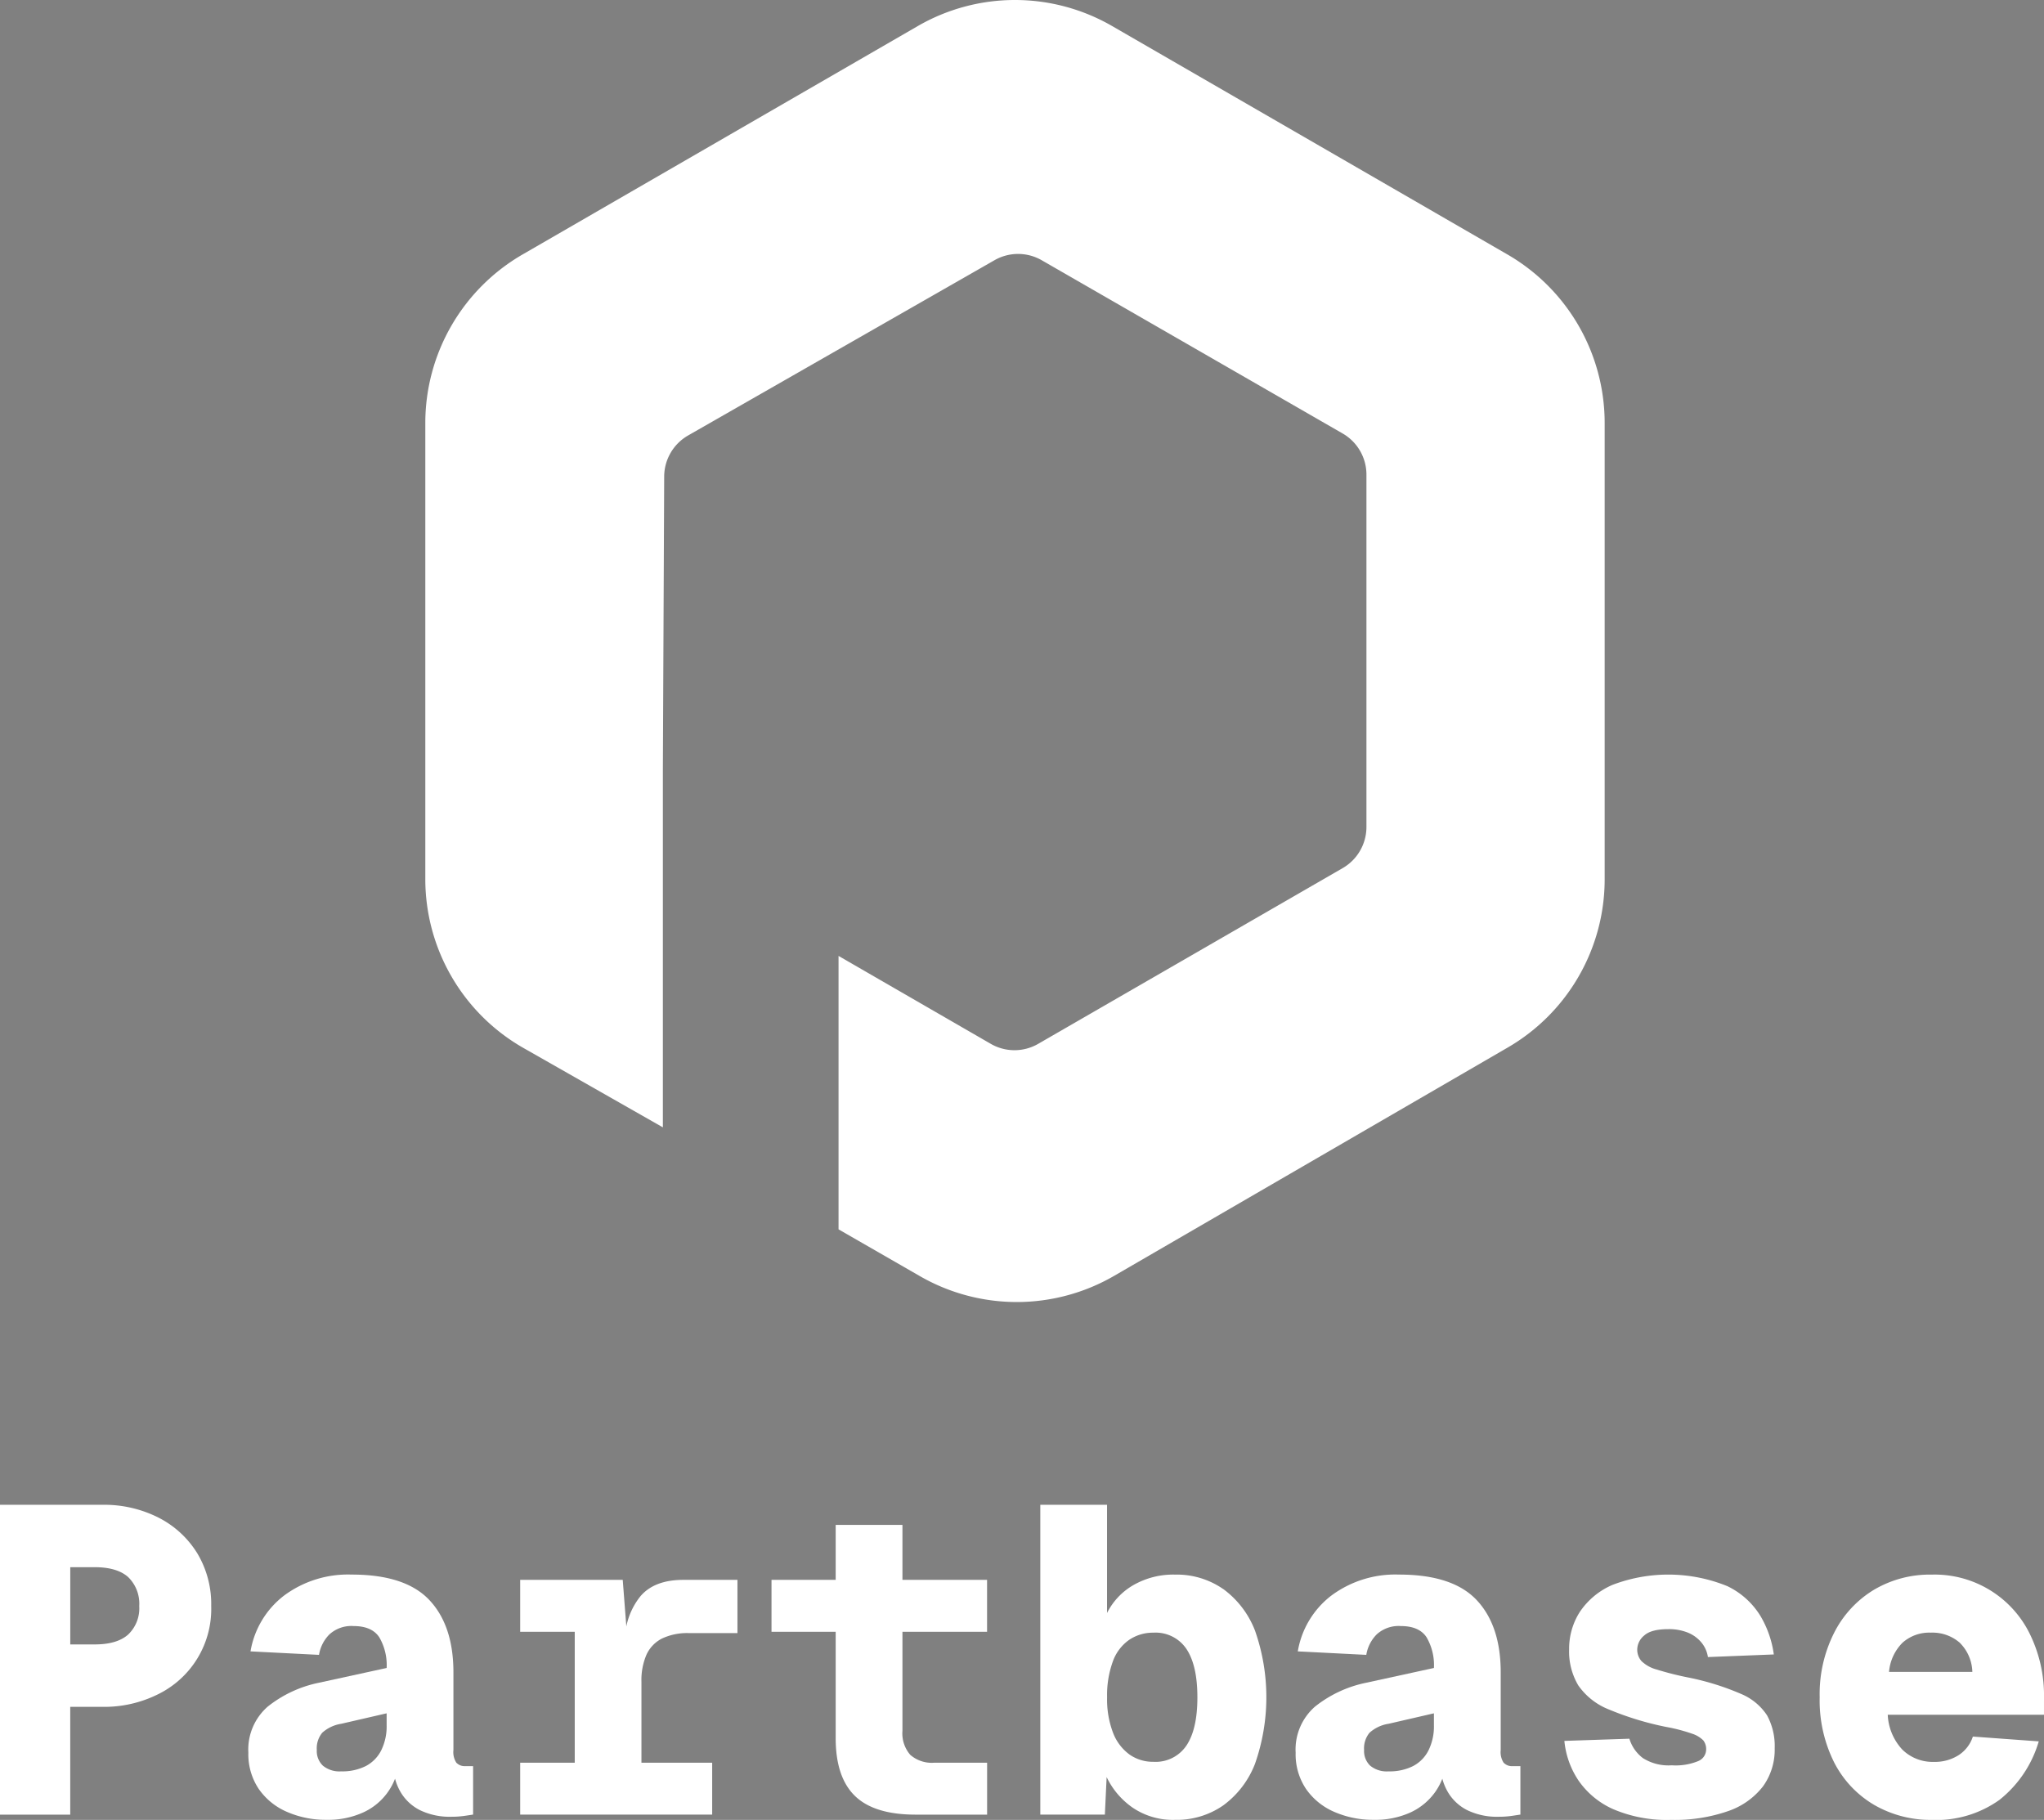 <?xml version="1.0" encoding="UTF-8"?>
<svg xmlns="http://www.w3.org/2000/svg" xmlns:xlink="http://www.w3.org/1999/xlink" id="Gruppe_1120" data-name="Gruppe 1120" width="348.001" height="309.845" viewBox="0 0 348.001 309.845">
  <rect x="0" y="0" width="348.001" height="309.845" fill="#808080" stroke="none"/>
  <defs>
    <clipPath id="clip-path">
      <rect id="Rechteck_33600" data-name="Rechteck 33600" width="348.001" height="309.845" fill="none"/>
    </clipPath>
  </defs>
  <g id="Gruppe_1119" data-name="Gruppe 1119" clip-path="url(#clip-path)">
    <path id="Pfad_1210" data-name="Pfad 1210" d="M352.419,71.963h0A33.156,33.156,0,0,0,335.9,43.343L268.55,4.427a33.068,33.068,0,0,0-33.057,0L168.138,43.353a33.156,33.156,0,0,0-16.509,28.62V149.71a33.1,33.1,0,0,0,16.557,28.625l23.888,13.6v-61.07l.224-49.747a8.1,8.1,0,0,1,4.078-6.982L248.54,44.3a8.082,8.082,0,0,1,8.047.014L307.805,73.8a8.082,8.082,0,0,1,4.055,7.006v59.986a8.094,8.094,0,0,1-4.045,7.006L255.98,177.714a8.072,8.072,0,0,1-8.085,0l-25.912-14.967V209.3l13.854,7.966a33.055,33.055,0,0,0,33.066-.048l67.059-38.9a33.115,33.115,0,0,0,16.457-28.577Z" transform="translate(-79.217 0)" fill="#fff"/>
    <path id="Pfad_1211" data-name="Pfad 1211" d="M27.006,538.662a20.49,20.49,0,0,0-9.623-2.192H0v52.751H11.958V570.869h5.425a20.49,20.49,0,0,0,9.623-2.192,16.16,16.16,0,0,0,8.954-14.971,16.8,16.8,0,0,0-2.378-8.988,16.546,16.546,0,0,0-6.576-6.055m-5.2,19.909q-1.891,1.669-5.683,1.671h-4.16V547.091h4.16q3.789,0,5.683,1.672a6.312,6.312,0,0,1,1.9,4.943,6.152,6.152,0,0,1-1.9,4.866" transform="translate(0 -280.274)" fill="#fff"/>
    <path id="Pfad_1212" data-name="Pfad 1212" d="M123.971,593.419a3.314,3.314,0,0,1-.521-2.192V578q0-7.951-4.088-12.3t-13.224-4.346a18.244,18.244,0,0,0-11.514,3.567,15.119,15.119,0,0,0-5.721,9.508l11.662.592a6.375,6.375,0,0,1,1.781-3.491,5.542,5.542,0,0,1,4.088-1.414q3.123,0,4.384,1.9a9.381,9.381,0,0,1,1.261,5.239l-11.59,2.526a20.569,20.569,0,0,0-8.653,4.05,9.693,9.693,0,0,0-3.3,7.837,10.591,10.591,0,0,0,1.781,6.2,11.254,11.254,0,0,0,4.828,3.9,16.422,16.422,0,0,0,6.686,1.337v0a14.443,14.443,0,0,0,6.28-1.265,10.439,10.439,0,0,0,5.4-5.737,9.093,9.093,0,0,0,.883,2.174,7.977,7.977,0,0,0,3.381,3.195,11.623,11.623,0,0,0,5.31,1.113,15.61,15.61,0,0,0,2.23-.148c.692-.1,1.189-.177,1.485-.224v-8.247h-1.337a1.923,1.923,0,0,1-1.485-.559m-11.9-6.428a9.212,9.212,0,0,1-.926,4.308,6.1,6.1,0,0,1-2.636,2.674,8.865,8.865,0,0,1-4.16.893h-.01a4.435,4.435,0,0,1-3.118-.965,3.454,3.454,0,0,1-1.041-2.674,4.169,4.169,0,0,1,.931-2.937,6.26,6.26,0,0,1,3.233-1.523l7.727-1.781Z" transform="translate(-46.252 -293.277)" fill="#fff"/>
    <path id="Pfad_1213" data-name="Pfad 1213" d="M206.019,565.9a11.94,11.94,0,0,0-2.5,5.255l-.614-7.929h-17.46v8.84h9.289v22.292h-9.289v8.84h9.289l0-.005h0v.005h23.4v-8.84H206.091V580.613a10.968,10.968,0,0,1,.855-4.642,5.8,5.8,0,0,1,2.636-2.75,10.008,10.008,0,0,1,4.608-.926h8.247v-9.065h-9.212q-4.828,0-7.206,2.675" transform="translate(-96.882 -294.254)" fill="#fff"/>
    <path id="Pfad_1214" data-name="Pfad 1214" d="M298.68,582.785a5.56,5.56,0,0,1-1.338-4.088V561.83h14.408v-8.84H297.342v-9.36H285.977v9.36H275.05v8.84h10.927v18.128q0,6.619,3.267,9.809t10.324,3.195h12.188v-8.84h-8.988a5.56,5.56,0,0,1-4.088-1.337" transform="translate(-143.697 -284.015)" fill="#fff"/>
    <path id="Pfad_1215" data-name="Pfad 1215" d="M402.006,550.8a13.862,13.862,0,0,0-8.171-2.45,13.654,13.654,0,0,0-7.1,1.781,11.356,11.356,0,0,0-4.494,4.757V536.46H370.879v52.751h10.993l.3-6.39a13.312,13.312,0,0,0,4.422,5.2,12.191,12.191,0,0,0,7.245,2.082v0a13.873,13.873,0,0,0,8.171-2.45,15.831,15.831,0,0,0,5.425-7.1,34.232,34.232,0,0,0,0-22.66,15.837,15.837,0,0,0-5.425-7.1m-6.242,26.643a6.316,6.316,0,0,1-5.645,2.784l0,0a6.9,6.9,0,0,1-4.088-1.261,8.2,8.2,0,0,1-2.784-3.715,15.919,15.919,0,0,1-1-6.017,16.775,16.775,0,0,1,.965-6.055A7.6,7.6,0,0,1,386,559.464a7.2,7.2,0,0,1,4.121-1.227,6.316,6.316,0,0,1,5.645,2.784q1.855,2.786,1.858,8.209t-1.858,8.209" transform="translate(-193.762 -280.269)" fill="#fff"/>
    <path id="Pfad_1216" data-name="Pfad 1216" d="M497.338,593.419a3.314,3.314,0,0,1-.521-2.192V578q0-7.951-4.088-12.3t-13.224-4.346a18.245,18.245,0,0,0-11.514,3.567,15.119,15.119,0,0,0-5.721,9.508l11.662.592a6.375,6.375,0,0,1,1.781-3.491,5.542,5.542,0,0,1,4.088-1.414q3.123,0,4.384,1.9a9.381,9.381,0,0,1,1.261,5.239l-11.59,2.526a20.569,20.569,0,0,0-8.653,4.05,9.693,9.693,0,0,0-3.3,7.837,10.591,10.591,0,0,0,1.781,6.2,11.254,11.254,0,0,0,4.828,3.9,16.423,16.423,0,0,0,6.686,1.337v0a14.443,14.443,0,0,0,6.28-1.265,10.594,10.594,0,0,0,4.2-3.491,10.483,10.483,0,0,0,1.2-2.246,9.084,9.084,0,0,0,.884,2.175,7.977,7.977,0,0,0,3.381,3.195,11.623,11.623,0,0,0,5.31,1.113,15.611,15.611,0,0,0,2.23-.148c.692-.1,1.189-.177,1.485-.224v-8.247h-1.337a1.923,1.923,0,0,1-1.485-.559m-11.9-6.428a9.212,9.212,0,0,1-.926,4.308,6.1,6.1,0,0,1-2.636,2.674,8.864,8.864,0,0,1-4.16.893h-.01a4.435,4.435,0,0,1-3.118-.965,3.455,3.455,0,0,1-1.041-2.674,4.169,4.169,0,0,1,.931-2.937,6.26,6.26,0,0,1,3.233-1.523l7.727-1.781Z" transform="translate(-241.314 -293.277)" fill="#fff"/>
    <path id="Pfad_1217" data-name="Pfad 1217" d="M587.726,581.637a44.7,44.7,0,0,0-8.84-2.751,52.283,52.283,0,0,1-5.459-1.375,5.909,5.909,0,0,1-2.6-1.447,2.95,2.95,0,0,1-.707-2.006,3.14,3.14,0,0,1,1.189-2.34c.793-.721,2.159-1.079,4.088-1.079a8.589,8.589,0,0,1,3.343.592,5.9,5.9,0,0,1,2.3,1.672,5.073,5.073,0,0,1,1.113,2.488l11.218-.444a17.411,17.411,0,0,0-2.268-6.538,13.38,13.38,0,0,0-5.645-5.091,26.645,26.645,0,0,0-19.542-.22,12.748,12.748,0,0,0-5.573,4.608,11.592,11.592,0,0,0-1.819,6.352,11.262,11.262,0,0,0,1.562,6.165,11.49,11.49,0,0,0,5.2,4.088,51.463,51.463,0,0,0,9.733,2.97,29.128,29.128,0,0,1,4.422,1.151,4.744,4.744,0,0,1,1.929,1.151,2.411,2.411,0,0,1,.482,1.562,2.164,2.164,0,0,1-1.375,1.967,10.136,10.136,0,0,1-4.494.707,8.129,8.129,0,0,1-4.9-1.227,6.491,6.491,0,0,1-2.3-3.3l-11.07.372a14.561,14.561,0,0,0,2.416,6.762,14.173,14.173,0,0,0,5.907,4.866,23.242,23.242,0,0,0,9.878,1.819,27.555,27.555,0,0,0,9.654-1.485,12.7,12.7,0,0,0,5.946-4.2,10.618,10.618,0,0,0,2.006-6.5,10.9,10.9,0,0,0-1.3-5.611,9.8,9.8,0,0,0-4.494-3.677" transform="translate(-291.371 -293.272)" fill="#fff"/>
    <path id="Pfad_1218" data-name="Pfad 1218" d="M595.826,648.79h0Z" transform="translate(-311.281 -338.954)"/>
    <path id="Pfad_1219" data-name="Pfad 1219" d="M686.928,582.458a23.858,23.858,0,0,0-2.45-11.07,18.027,18.027,0,0,0-16.643-10.029A18.682,18.682,0,0,0,657.878,564a18.063,18.063,0,0,0-6.724,7.354,23.089,23.089,0,0,0-2.416,10.883,23.558,23.558,0,0,0,2.45,11.07,17.752,17.752,0,0,0,6.8,7.245,19.15,19.15,0,0,0,9.919,2.564l0,.01a18.475,18.475,0,0,0,11.442-3.419,19.8,19.8,0,0,0,6.686-9.957l-11.218-.817a5.934,5.934,0,0,1-2.416,3.157,7.449,7.449,0,0,1-4.2,1.151,7.356,7.356,0,0,1-5.387-2.082,9.3,9.3,0,0,1-2.488-5.946h26.6Zm-26.385-4.532a7.975,7.975,0,0,1,2.3-4.976,6.836,6.836,0,0,1,4.828-1.71,7.086,7.086,0,0,1,4.866,1.672,7.256,7.256,0,0,1,2.192,5.014Z" transform="translate(-338.927 -293.277)" fill="#fff"/>
  </g>
</svg>
